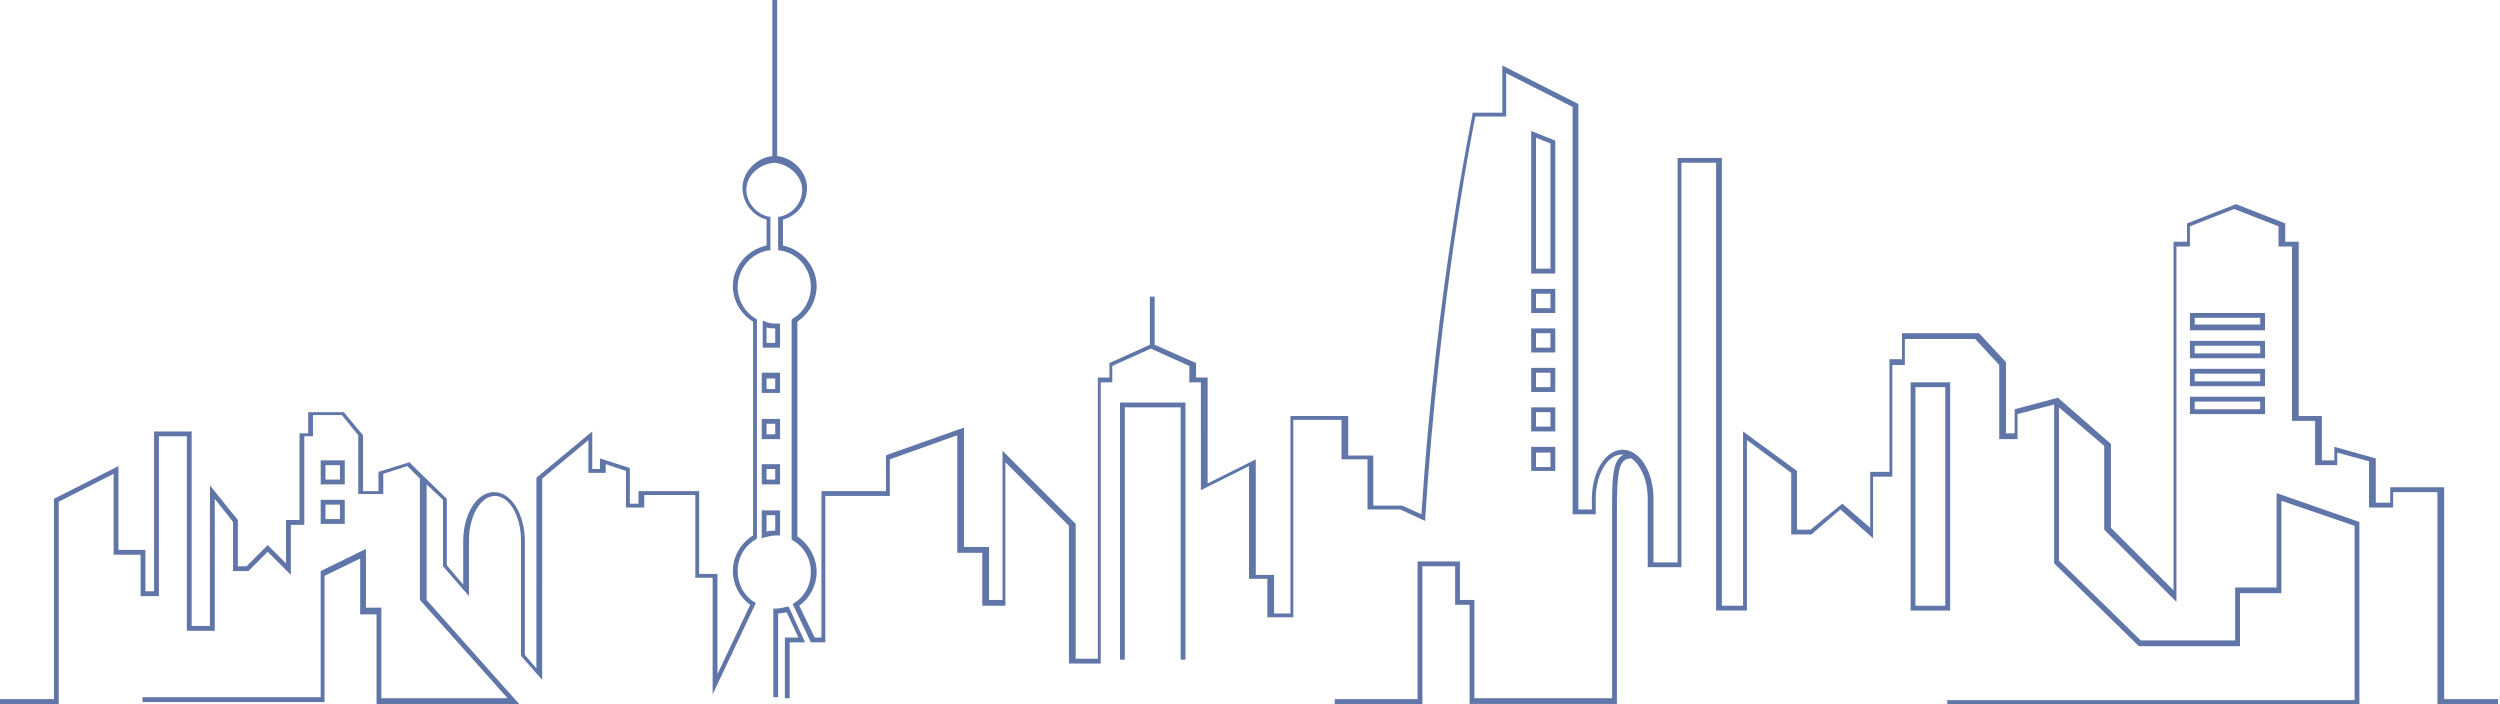   <svg xmlns="http://www.w3.org/2000/svg" x="0px" y="0px" viewBox="0 0 259.6 73.1" style="vertical-align: middle; max-width: 100%; width: 100%;" width="100%">
   <g>
    <path d="M253.8,72.6v-22h-5.6v1.6h-1.5v-4.6l-4.3-1.2v1.4h-1.3v-4.6h-2.4V25.1h-1.4v-1.9l-5.1-2l-5.1,2v1.9   h-1.4v36.2l-6.5-6.5v-8.7l-5.5-4.8l-4.5,1.2v2.5h-0.9v-7.4l-2.8-3h-8v2.7h-1.3V49h-2v5.8l-2.9-2.5L188,55h-1.4v-6.1l-5.6-4.1v18.1   h-2.2V16.4h-4.6v42h-2.5v-6.6c0-2.8-1.4-5.1-3.2-5.1s-3.2,2.3-3.2,5.1v1.1h-1.4V10.8l-7.9-4v4.9h-3.1l0,0.2   c0,0.2-3.7,17.2-5.3,41.5l-2-0.9l-3,0v-5.2H140v-4.1h-6v20.5h-1.7v-4h-1.9v-12l-5,2.5V39.2h-1.2v-1.5l-4.3-1.9v-5h-0.5v5l-4.2,1.9   v1.5h-1.2v29.2h-2.3v-14l-7.6-7.6v15.5h-1.4v-5.5h-2.6V44.4l-7.9,2.8l-0.2,0.1V51h-6.7v15.2h-0.7l-1.6-3.3c1.1-0.8,1.8-2.1,1.8-3.5   c0-1.5-0.8-2.9-2-3.7V33.4c1.2-0.8,2-2.2,2-3.7c0-2-1.5-3.8-3.5-4.2v-2.7c1.5-0.4,2.5-1.7,2.5-3.3c0-1.6-1.4-3.1-3.1-3.3V0h-0.5   v16.2c-1.7,0.2-3.1,1.7-3.1,3.3c0,1.5,1,2.9,2.5,3.3v2.7c-2,0.4-3.5,2.2-3.5,4.2c0,1.5,0.8,2.9,2.1,3.7v22.2   c-1.3,0.8-2.1,2.2-2.1,3.7c0,1.4,0.7,2.7,1.8,3.5L74.5,70V59.6h-1.9v-8.6h-6.3v1.3h-0.9v-3.7l-3.1-1v1.1h-0.8v-3.9l-5.8,4.8v19.8   l-1.2-1.4V56.2c0-2.8-1.4-5.1-3.2-5.1s-3.2,2.3-3.2,5.1v4.5l-1.7-2v-6.9l-3.9-3.8l-3.2,1v2h-1.6v-5.8l-2-2.4H32v2.2h-0.9V54h-1.4   v4.5l-1.9-1.9l-2.2,2.2h-0.9V54l-2.9-3.6V65h-1.9V44.8H16v16.6h-0.9v-4.3h-2.8v-8.7l-6.7,3.4v20.8H0v0.5h6.1v-21l5.7-2.9v8.4h2.8   v4.3h1.9V45.3h2.9v20.2h2.9V51.8l1.9,2.4v5.1h1.6l2-2l2.4,2.4v-5.2h1.4v-9.2h0.9v-2.2h3l1.7,2.1v6.1h2.6v-2.1l2.5-0.8l1.3,1.3v12.6   l9.1,10.2H39.6v-9.4H38v-6.1l-4.7,2.3v13.1H14.8v0.5h18.9V59.8l3.7-1.8v5.8h1.7v9.4H54l-9.7-10.9V50.3l1.7,1.6v6.9l2.7,3.1v-5.8   c0-2.5,1.2-4.6,2.7-4.6s2.7,2.1,2.7,4.6v12l2.2,2.5V49.7l4.8-4v3.4h1.8v-0.9l2.1,0.7v3.8h1.9v-1.3h5.3v8.6H74v12.1l4.5-9.5   l-0.2-0.1c-1.1-0.7-1.7-1.9-1.7-3.2c0-1.4,0.7-2.6,1.9-3.3l0.1-0.1V33.2l-0.1-0.1c-1.2-0.7-1.9-2-1.9-3.3c0-1.9,1.4-3.5,3.2-3.8   l0.2,0v-3.5l-0.2,0c-1.3-0.3-2.3-1.5-2.3-2.8c0-1.6,1.5-2.7,2.9-2.8c1.4,0.1,2.9,1.3,2.9,2.8c0,1.4-1,2.5-2.3,2.8l-0.2,0V26l0.2,0   c1.9,0.3,3.2,1.9,3.2,3.8c0,1.3-0.7,2.6-1.9,3.3l-0.1,0.1V56l0.1,0.1c1.2,0.7,1.9,1.9,1.9,3.3c0,1.3-0.6,2.5-1.7,3.2l-0.2,0.1   l1.9,4h1.5V51.5h6.7v-3.8l7-2.5v12.2h2.6v5.5h2.4V48l6.6,6.6v14.3h3.3V39.7h1.2v-1.7l4-1.8l4,1.8v1.7h1.2v11.2l5-2.5v11.7h1.9v4   h2.7V43.6h5v4.1h2.7v5.2h3.4l2.6,1.2l0-0.4c1.5-23,4.8-39.6,5.2-41.6h3.2V7.6l6.9,3.5v42.3h2.4v-1.6c0-2.5,1.2-4.6,2.7-4.6   c0.1,0,0.1,0,0.2,0c-1.2,0.6-1.2,2.5-1.2,5.9v19.4h-14.3V62.3h-1.5v-4h-4.4v14.3h-8.6v0.5h9.1V58.8h3.4v4h1.5v10.3h15.3V53.2   c0-4.4,0.2-5.6,1.5-5.6c1,0.7,1.7,2.3,1.7,4.2v7.1h3.5v-42h3.6v46.5h3.2V45.7l4.6,3.4v6.4h2.1l3-2.6l3.4,3v-6.4h2V37.9h1.3v-2.7   h7.3l2.5,2.7v7.7h1.9v-2.6l3.8-1v16.5l8.7,8.5l0.1,0.1h10.5v-5.5h4.3v-9.6l7.6,2.6v18.1h-42.3v0.5h42.8v-19l-8.6-3V61h-4.3v5.5   h-9.8l-8.5-8.3V42.3l4.7,4V55l7.5,7.5V25.6h1.4v-2.1l4.6-1.8l4.6,1.8v2.1h1.4v18.1h2.4v4.6h2.3V47l3.3,0.9v4.8h2.5v-1.6h4.6v22h6.3   v-0.5H253.8z" fill="rgb(96,118,168)">
    </path>
    <path d="M79.1,50.3H81v-2.1h-1.9V50.3z M79.6,48.7h0.9v1.1h-0.9V48.7z" fill="rgb(96,118,168)">
    </path>
    <path d="M79.1,45.6H81v-2.1h-1.9V45.6z M79.6,44h0.9v1.1h-0.9V44z" fill="rgb(96,118,168)">
    </path>
    <path d="M81.7,63c-0.4,0.1-0.8,0.2-1.2,0.2h-0.2v9.2h0.5v-8.7c0.3,0,0.6-0.1,0.9-0.1l1.2,2.6h-1.4v6.3h0.5   v-5.8h1.6L81.9,63L81.7,63z" fill="rgb(96,118,168)">
    </path>
    <path d="M81,33.6l-0.3,0c-0.4,0-0.8,0-1.2-0.2l-0.3-0.1v2.8H81V33.6z M80.5,35.6h-0.9V34   c0.3,0.1,0.6,0.1,0.9,0.1V35.6z" fill="rgb(96,118,168)">
    </path>
    <path d="M79.1,40.8H81v-2.1h-1.9V40.8z M79.6,39.3h0.9v1.1h-0.9V39.3z" fill="rgb(96,118,168)">
    </path>
    <path d="M81,55.6v-2.6h-1.9v2.9l0.3-0.1c0.4-0.1,0.8-0.2,1.2-0.2L81,55.6z M80.5,55.1c-0.3,0-0.6,0-0.9,0.1   v-1.7h0.9V55.1z" fill="rgb(96,118,168)">
    </path>
    <path d="M161.5,14.6l-2.5-1v14.8h2.5V14.6z M161,27.9h-1.5V14.3l1.5,0.6V27.9z" fill="rgb(96,118,168)">
    </path>
    <path d="M159,32.5h2.5V30H159V32.5z M159.5,30.5h1.5V32h-1.5V30.5z" fill="rgb(96,118,168)">
    </path>
    <path d="M159,36.6h2.5v-2.5H159V36.6z M159.5,34.6h1.5v1.5h-1.5V34.6z" fill="rgb(96,118,168)">
    </path>
    <path d="M159,40.7h2.5v-2.5H159V40.7z M159.5,38.7h1.5v1.5h-1.5V38.7z" fill="rgb(96,118,168)">
    </path>
    <path d="M159,44.8h2.5v-2.5H159V44.8z M159.5,42.8h1.5v1.5h-1.5V42.8z" fill="rgb(96,118,168)">
    </path>
    <path d="M159,48.9h2.5v-2.5H159V48.9z M159.5,47h1.5v1.5h-1.5V47z" fill="rgb(96,118,168)">
    </path>
    <path d="M35.8,47.8h-2.5v2.5h2.5V47.8z M35.3,49.8h-1.5v-1.5h1.5V49.8z" fill="rgb(96,118,168)">
    </path>
    <path d="M33.3,54.4h2.5v-2.5h-2.5V54.4z M33.8,52.4h1.5v1.5h-1.5V52.4z" fill="rgb(96,118,168)">
    </path>
    <path d="M235.2,32.5h-7.8v1.8h7.8V32.5z M234.7,33.7h-6.8V33h6.8V33.7z" fill="rgb(96,118,168)">
    </path>
    <path d="M235.2,35.4h-7.8v1.8h7.8V35.4z M234.7,36.7h-6.8v-0.8h6.8V36.7z" fill="rgb(96,118,168)">
    </path>
    <path d="M235.2,38.3h-7.8v1.8h7.8V38.3z M234.7,39.6h-6.8v-0.8h6.8V39.6z" fill="rgb(96,118,168)">
    </path>
    <path d="M227.4,43h7.8v-1.8h-7.8V43z M227.9,41.7h6.8v0.8h-6.8V41.7z" fill="rgb(96,118,168)">
    </path>
    <path d="M202.5,39.7h-4.1v23.7h4.1V39.7z M202,62.9h-3.1V40.2h3.1V62.9z" fill="rgb(96,118,168)">
    </path>
    <polygon points="116.3,68.5 116.8,68.5 116.8,42.3 122.6,42.3 122.6,68.5 123.1,68.5 123.1,41.8 116.3,41.8" fill="rgb(96,118,168)">
    </polygon>
   </g>
  </svg>
